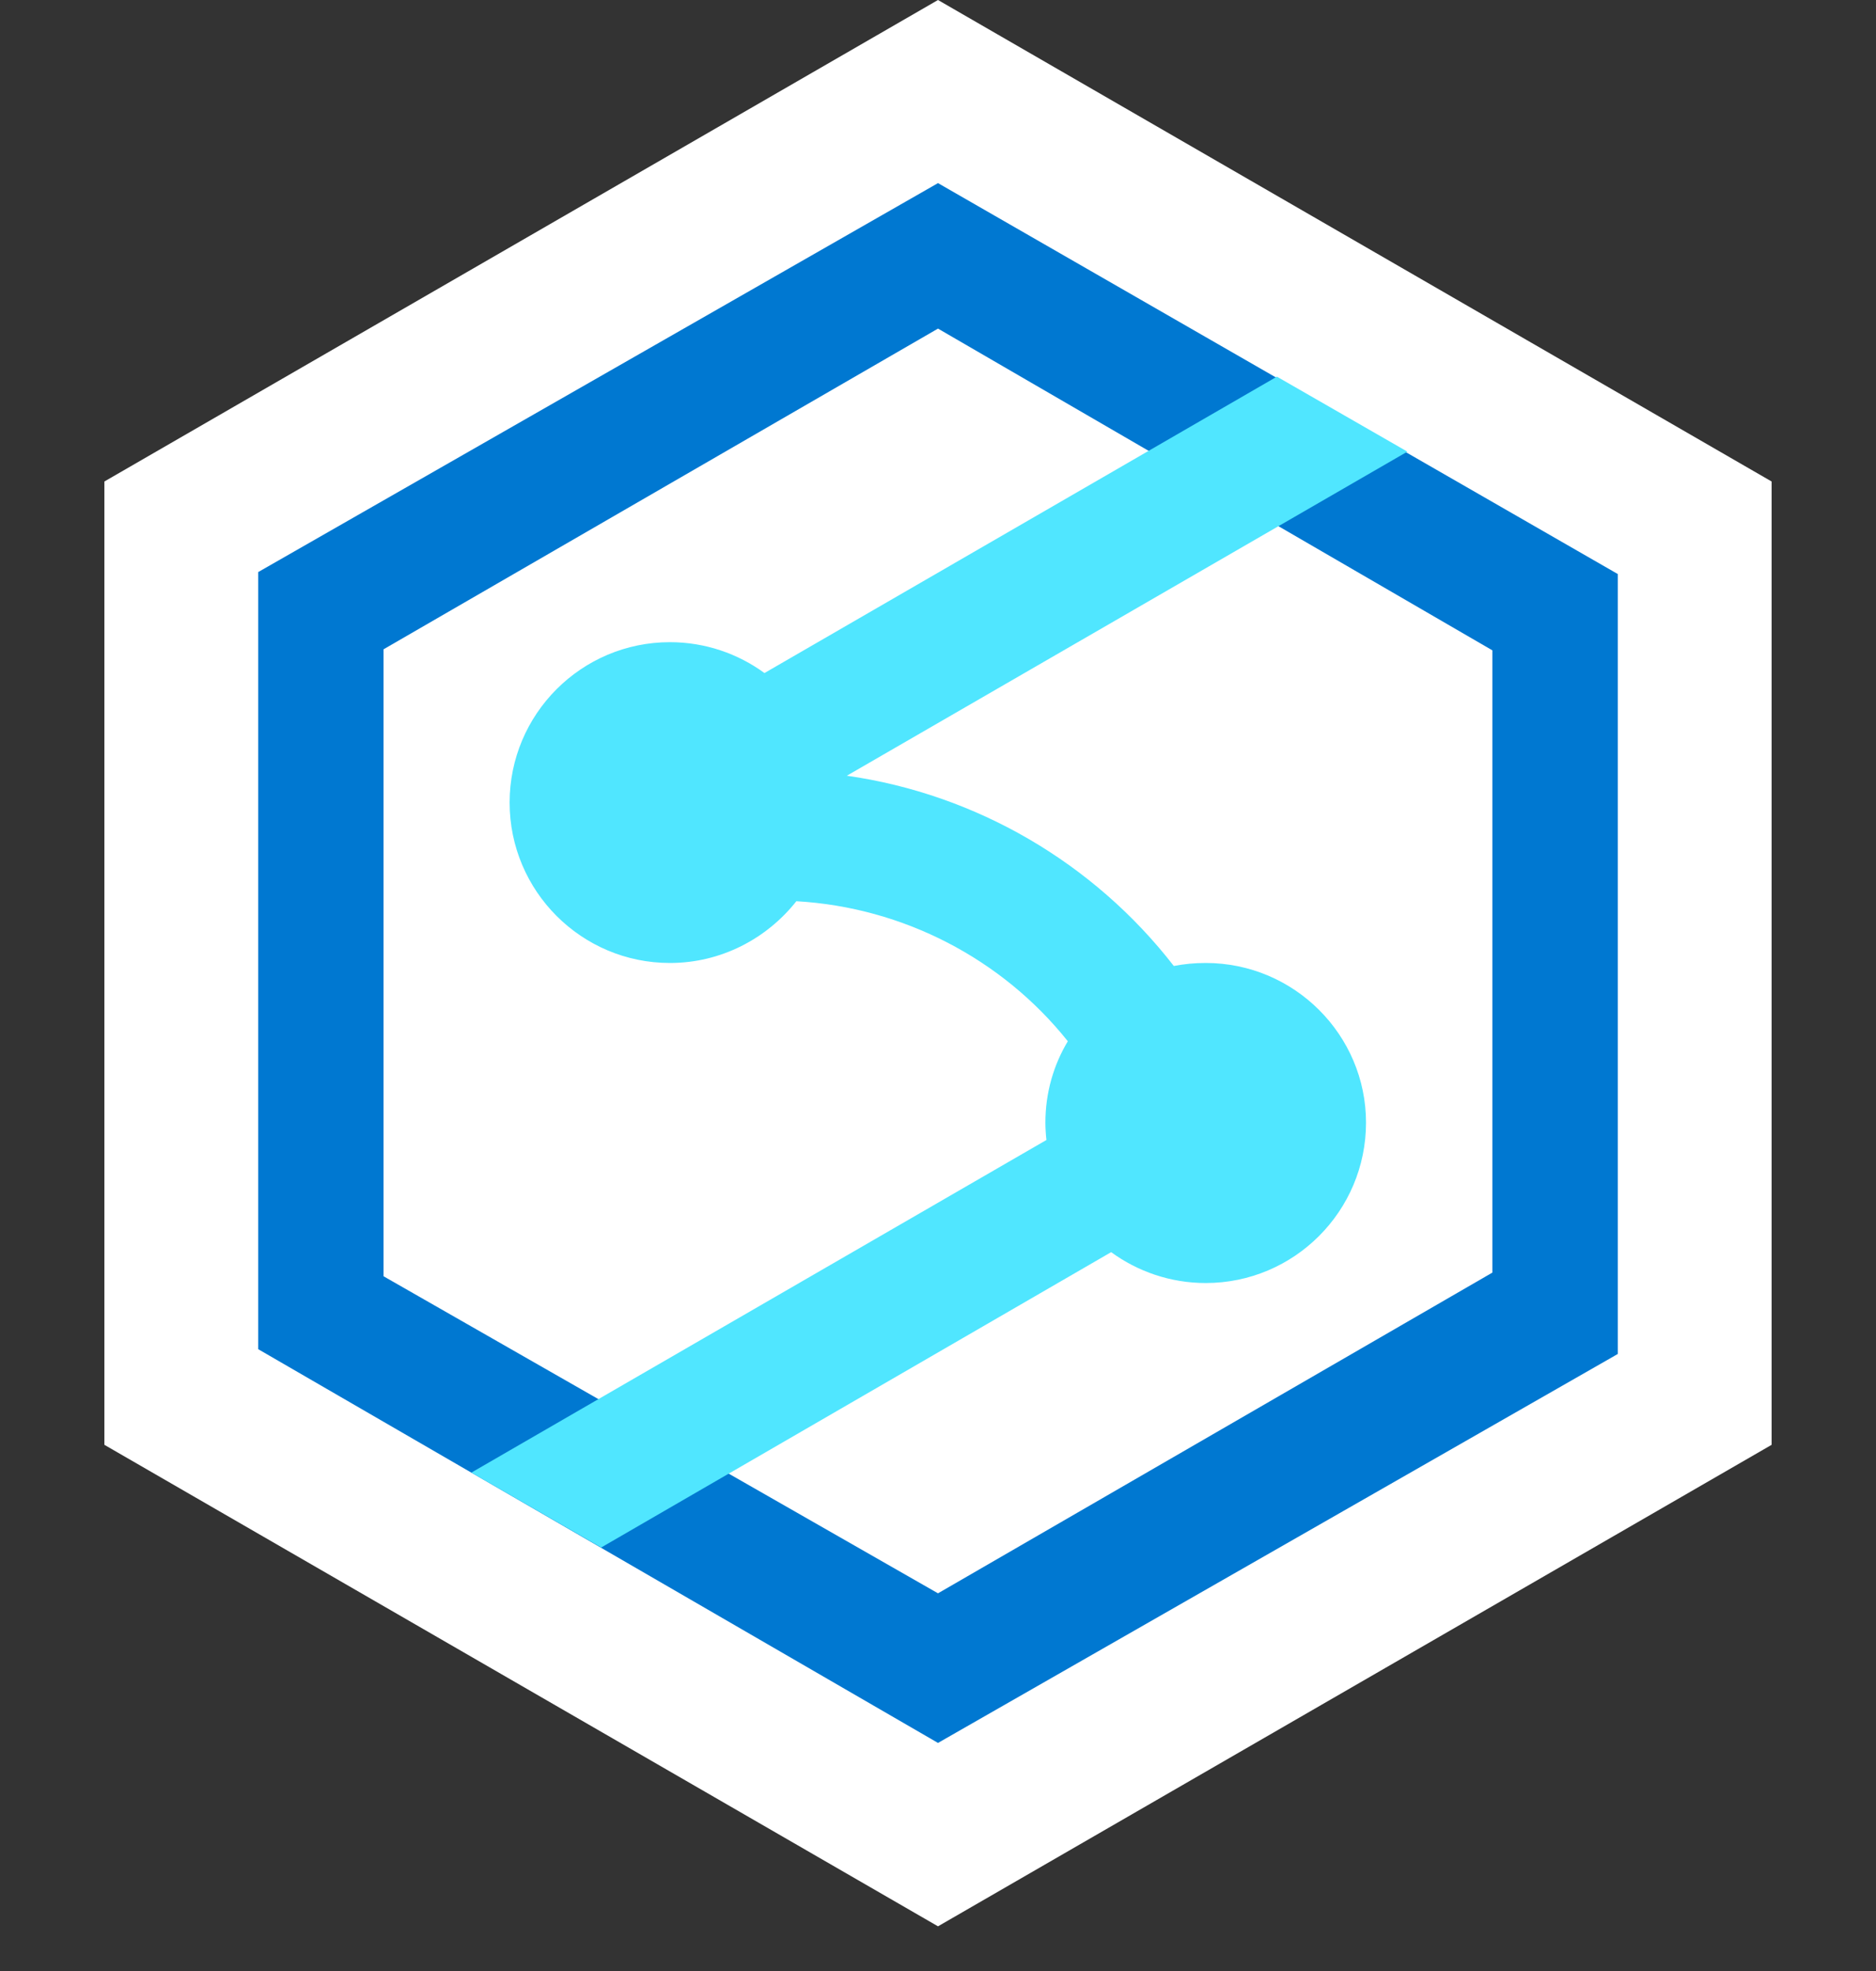 <svg width="20" height="21" viewBox="0 0 20 21" fill="none" xmlns="http://www.w3.org/2000/svg">
<rect x="0" y="0" width="20" height="21" fill="#333333" stroke="none"/>
<path d="M18.887 15.394V5.13L10 0L1.113 5.13V15.394L10 20.524L18.887 15.394Z" fill="white"/>
<path d="M10 1.951L2.753 6.095V12.825V13.266V14.375L10 18.57L17.247 14.426V6.116L10 1.951ZM15.91 13.559L10 16.976L4.089 13.598V8.063V6.933V6.918L10 3.501L15.91 6.929V13.559Z" fill="#0078D1"/>
<path d="M12.854 10.26C12.735 10.26 12.623 10.271 12.514 10.292C11.662 9.194 10.408 8.461 9.028 8.265L15.004 4.812L13.613 4.013L8.15 7.171C7.868 6.965 7.518 6.842 7.142 6.842C6.199 6.842 5.433 7.608 5.433 8.551C5.433 9.494 6.199 10.26 7.142 10.26C7.688 10.26 8.175 10 8.49 9.602C9.628 9.667 10.683 10.216 11.384 11.094C11.232 11.347 11.145 11.643 11.145 11.961C11.145 12.019 11.149 12.084 11.156 12.146L5.025 15.69L6.409 16.488L11.846 13.341C12.128 13.547 12.478 13.67 12.854 13.67C13.797 13.67 14.563 12.904 14.563 11.961C14.563 11.026 13.797 10.26 12.854 10.26Z" fill="#50E6FF"/>
</svg>
